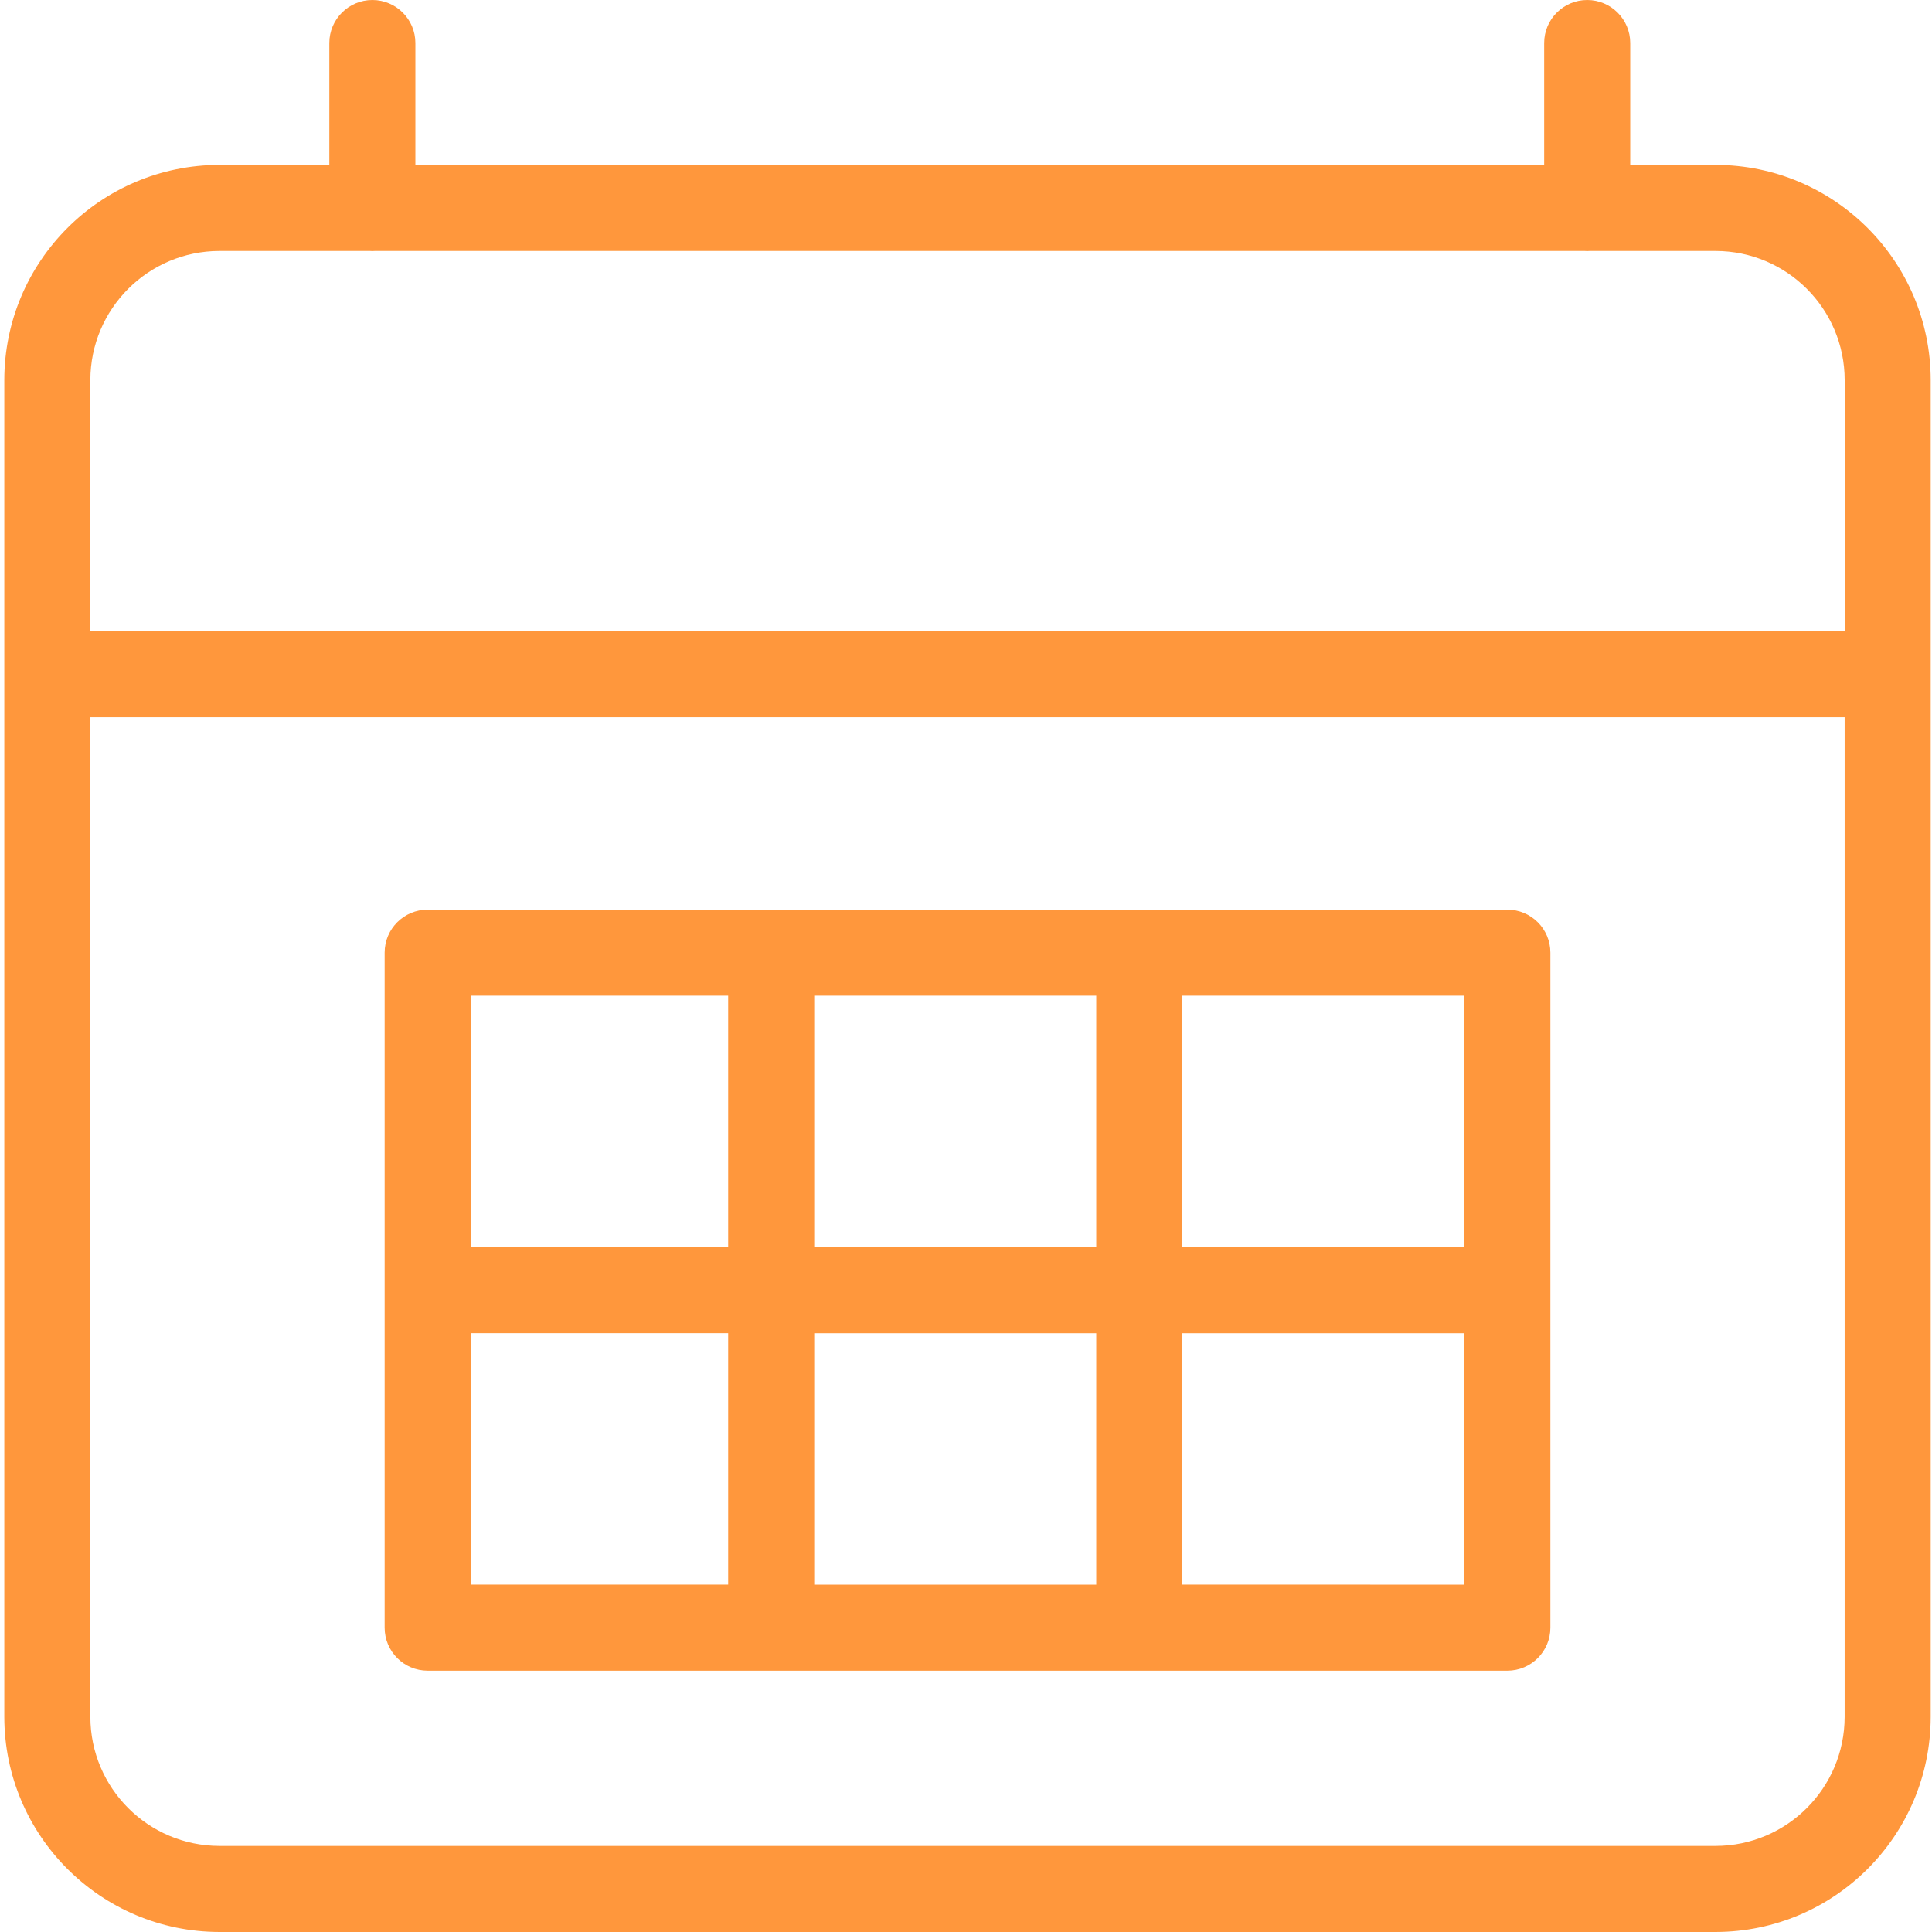 <?xml version="1.0" encoding="UTF-8"?> <svg xmlns="http://www.w3.org/2000/svg" height="512px" viewBox="0 0 448 449" width="512px"> <g> <path d="m349.812 211.406h-250.918c-5.523 0-10 4.477-10 10v156.863c0 5.523 4.477 10 10 10h250.918c5.52 0 10-4.477 10-10v-156.863c0-5.523-4.48-10-10-10zm-10 78.434h-65.543v-58.441h65.543zm-151.082 0v-58.441h65.539v58.434zm65.539 20v58.43h-65.539v-58.43zm-85.539-78.441v58.434h-59.836v-58.434zm-59.836 78.434h59.836v58.434h-59.836zm165.375 58.434v-58.426h65.543v58.43zm0 0" data-original="#000000" class="active-path" data-old_color="#000000" fill="#FF973C"></path> <path d="m398.203 38.324h-19.836v-28.324c0-5.523-4.477-10-10-10-5.523 0-10 4.477-10 10v28.324h-262.328v-28.324c0-5.523-4.477-10-10-10-5.52 0-10 4.477-10 10v28.324h-25.539c-27.602.031-49.969 22.398-50 50v310.676c.031 27.602 22.398 49.969 50 50h347.699c27.602-.031 49.969-22.398 50-50v-310.676c-.031-27.602-22.395-49.969-49.996-50zm-347.699 20h35c.18.012.359.027.543.027.18 0 .359-.02.539-.027h281.238c.18.012.359.027.539.027.184 0 .363-.02.543-.027h29.301c16.559.02 29.98 13.438 30 30v58.352h-407.707v-58.352c.02-16.562 13.438-29.98 30-30zm347.699 370.676h-347.703c-16.562-.02-29.98-13.438-30-30v-232.324h407.699v232.324c-.016 16.559-13.438 29.98-29.996 30zm0 0" data-original="#000000" class="active-path" data-old_color="#000000" fill="#FF973C"></path> </g> </svg> 